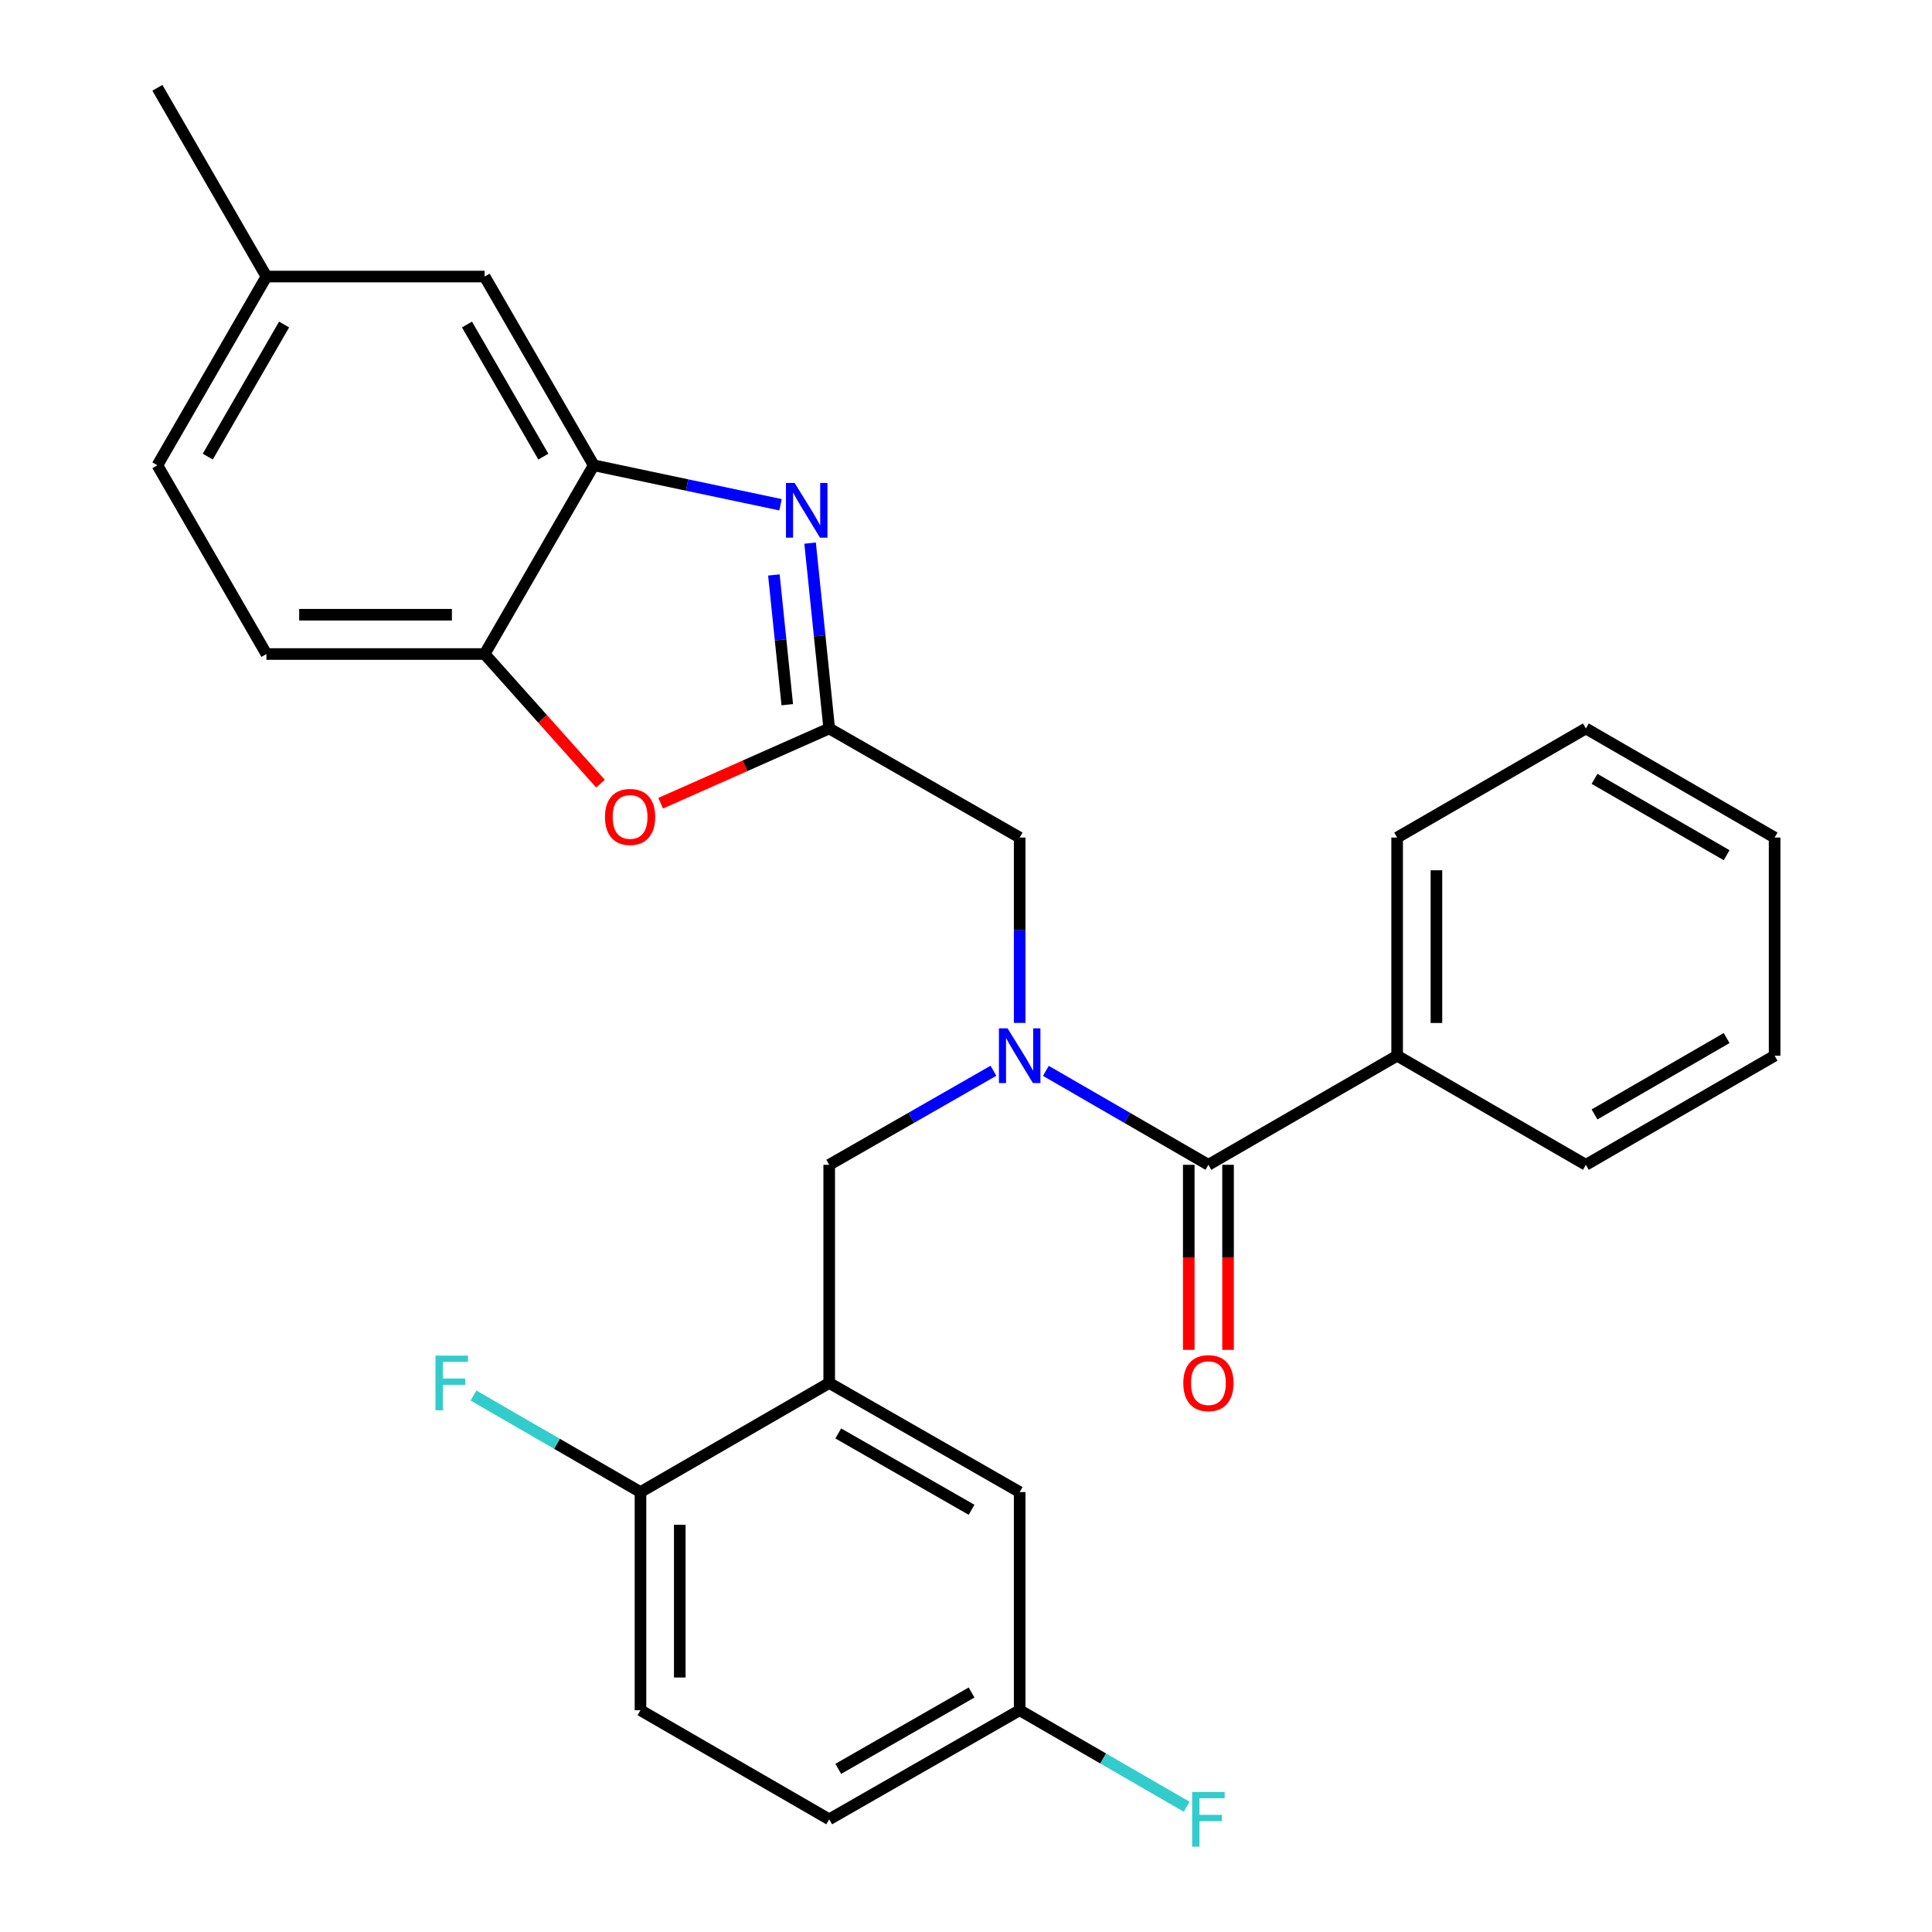 <?xml version='1.0' encoding='iso-8859-1'?>
<svg version='1.1' baseProfile='full'
              xmlns='http://www.w3.org/2000/svg'
                      xmlns:rdkit='http://www.rdkit.org/xml'
                      xmlns:xlink='http://www.w3.org/1999/xlink'
                  xml:space='preserve'
width='1000px' height='1000px' viewBox='0 0 1000 1000'>
<!-- END OF HEADER -->
<rect style='opacity:1.0;fill:#FFFFFF;stroke:none' width='1000' height='1000' x='0' y='0'> </rect>
<path class='bond-0' d='M 635.636,698.686 L 635.636,650.794' style='fill:none;fill-rule:evenodd;stroke:#FF0000;stroke-width:6px;stroke-linecap:butt;stroke-linejoin:miter;stroke-opacity:1' />
<path class='bond-0' d='M 635.636,650.794 L 635.636,602.901' style='fill:none;fill-rule:evenodd;stroke:#000000;stroke-width:6px;stroke-linecap:butt;stroke-linejoin:miter;stroke-opacity:1' />
<path class='bond-0' d='M 615.301,698.686 L 615.301,650.794' style='fill:none;fill-rule:evenodd;stroke:#FF0000;stroke-width:6px;stroke-linecap:butt;stroke-linejoin:miter;stroke-opacity:1' />
<path class='bond-0' d='M 615.301,650.794 L 615.301,602.901' style='fill:none;fill-rule:evenodd;stroke:#000000;stroke-width:6px;stroke-linecap:butt;stroke-linejoin:miter;stroke-opacity:1' />
<path class='bond-1' d='M 625.469,602.901 L 583.405,578.588' style='fill:none;fill-rule:evenodd;stroke:#000000;stroke-width:6px;stroke-linecap:butt;stroke-linejoin:miter;stroke-opacity:1' />
<path class='bond-1' d='M 583.405,578.588 L 541.341,554.275' style='fill:none;fill-rule:evenodd;stroke:#0000FF;stroke-width:6px;stroke-linecap:butt;stroke-linejoin:miter;stroke-opacity:1' />
<path class='bond-2' d='M 625.469,602.901 L 723.157,546.437' style='fill:none;fill-rule:evenodd;stroke:#000000;stroke-width:6px;stroke-linecap:butt;stroke-linejoin:miter;stroke-opacity:1' />
<path class='bond-3' d='M 514.2,554.215 L 471.7,578.558' style='fill:none;fill-rule:evenodd;stroke:#0000FF;stroke-width:6px;stroke-linecap:butt;stroke-linejoin:miter;stroke-opacity:1' />
<path class='bond-3' d='M 471.7,578.558 L 429.199,602.901' style='fill:none;fill-rule:evenodd;stroke:#000000;stroke-width:6px;stroke-linecap:butt;stroke-linejoin:miter;stroke-opacity:1' />
<path class='bond-4' d='M 527.78,529.454 L 527.78,481.487' style='fill:none;fill-rule:evenodd;stroke:#0000FF;stroke-width:6px;stroke-linecap:butt;stroke-linejoin:miter;stroke-opacity:1' />
<path class='bond-4' d='M 527.78,481.487 L 527.78,433.519' style='fill:none;fill-rule:evenodd;stroke:#000000;stroke-width:6px;stroke-linecap:butt;stroke-linejoin:miter;stroke-opacity:1' />
<path class='bond-5' d='M 81.466,240.831 L 137.908,143.143' style='fill:none;fill-rule:evenodd;stroke:#000000;stroke-width:6px;stroke-linecap:butt;stroke-linejoin:miter;stroke-opacity:1' />
<path class='bond-5' d='M 107.54,236.351 L 147.049,167.969' style='fill:none;fill-rule:evenodd;stroke:#000000;stroke-width:6px;stroke-linecap:butt;stroke-linejoin:miter;stroke-opacity:1' />
<path class='bond-6' d='M 81.466,240.831 L 137.908,338.52' style='fill:none;fill-rule:evenodd;stroke:#000000;stroke-width:6px;stroke-linecap:butt;stroke-linejoin:miter;stroke-opacity:1' />
<path class='bond-7' d='M 723.157,546.437 L 723.157,433.519' style='fill:none;fill-rule:evenodd;stroke:#000000;stroke-width:6px;stroke-linecap:butt;stroke-linejoin:miter;stroke-opacity:1' />
<path class='bond-7' d='M 743.492,529.499 L 743.492,450.457' style='fill:none;fill-rule:evenodd;stroke:#000000;stroke-width:6px;stroke-linecap:butt;stroke-linejoin:miter;stroke-opacity:1' />
<path class='bond-8' d='M 723.157,546.437 L 820.845,602.901' style='fill:none;fill-rule:evenodd;stroke:#000000;stroke-width:6px;stroke-linecap:butt;stroke-linejoin:miter;stroke-opacity:1' />
<path class='bond-9' d='M 723.157,433.519 L 820.845,377.055' style='fill:none;fill-rule:evenodd;stroke:#000000;stroke-width:6px;stroke-linecap:butt;stroke-linejoin:miter;stroke-opacity:1' />
<path class='bond-10' d='M 820.845,602.901 L 918.534,546.437' style='fill:none;fill-rule:evenodd;stroke:#000000;stroke-width:6px;stroke-linecap:butt;stroke-linejoin:miter;stroke-opacity:1' />
<path class='bond-10' d='M 825.322,576.825 L 893.704,537.3' style='fill:none;fill-rule:evenodd;stroke:#000000;stroke-width:6px;stroke-linecap:butt;stroke-linejoin:miter;stroke-opacity:1' />
<path class='bond-11' d='M 820.845,377.055 L 918.534,433.519' style='fill:none;fill-rule:evenodd;stroke:#000000;stroke-width:6px;stroke-linecap:butt;stroke-linejoin:miter;stroke-opacity:1' />
<path class='bond-11' d='M 825.322,403.131 L 893.704,442.656' style='fill:none;fill-rule:evenodd;stroke:#000000;stroke-width:6px;stroke-linecap:butt;stroke-linejoin:miter;stroke-opacity:1' />
<path class='bond-12' d='M 918.534,546.437 L 918.534,433.519' style='fill:none;fill-rule:evenodd;stroke:#000000;stroke-width:6px;stroke-linecap:butt;stroke-linejoin:miter;stroke-opacity:1' />
<path class='bond-13' d='M 137.908,143.143 L 250.848,143.143' style='fill:none;fill-rule:evenodd;stroke:#000000;stroke-width:6px;stroke-linecap:butt;stroke-linejoin:miter;stroke-opacity:1' />
<path class='bond-14' d='M 137.908,143.143 L 81.466,45.455' style='fill:none;fill-rule:evenodd;stroke:#000000;stroke-width:6px;stroke-linecap:butt;stroke-linejoin:miter;stroke-opacity:1' />
<path class='bond-15' d='M 250.848,143.143 L 307.312,240.831' style='fill:none;fill-rule:evenodd;stroke:#000000;stroke-width:6px;stroke-linecap:butt;stroke-linejoin:miter;stroke-opacity:1' />
<path class='bond-15' d='M 241.711,167.972 L 281.236,236.354' style='fill:none;fill-rule:evenodd;stroke:#000000;stroke-width:6px;stroke-linecap:butt;stroke-linejoin:miter;stroke-opacity:1' />
<path class='bond-16' d='M 307.312,240.831 L 250.848,338.52' style='fill:none;fill-rule:evenodd;stroke:#000000;stroke-width:6px;stroke-linecap:butt;stroke-linejoin:miter;stroke-opacity:1' />
<path class='bond-17' d='M 307.312,240.831 L 355.653,251.047' style='fill:none;fill-rule:evenodd;stroke:#000000;stroke-width:6px;stroke-linecap:butt;stroke-linejoin:miter;stroke-opacity:1' />
<path class='bond-17' d='M 355.653,251.047 L 403.995,261.262' style='fill:none;fill-rule:evenodd;stroke:#0000FF;stroke-width:6px;stroke-linecap:butt;stroke-linejoin:miter;stroke-opacity:1' />
<path class='bond-18' d='M 250.848,338.52 L 137.908,338.52' style='fill:none;fill-rule:evenodd;stroke:#000000;stroke-width:6px;stroke-linecap:butt;stroke-linejoin:miter;stroke-opacity:1' />
<path class='bond-18' d='M 233.907,318.184 L 154.849,318.184' style='fill:none;fill-rule:evenodd;stroke:#000000;stroke-width:6px;stroke-linecap:butt;stroke-linejoin:miter;stroke-opacity:1' />
<path class='bond-19' d='M 250.848,338.52 L 280.83,372.07' style='fill:none;fill-rule:evenodd;stroke:#000000;stroke-width:6px;stroke-linecap:butt;stroke-linejoin:miter;stroke-opacity:1' />
<path class='bond-19' d='M 280.83,372.07 L 310.812,405.62' style='fill:none;fill-rule:evenodd;stroke:#FF0000;stroke-width:6px;stroke-linecap:butt;stroke-linejoin:miter;stroke-opacity:1' />
<path class='bond-20' d='M 419.305,281.125 L 424.252,329.09' style='fill:none;fill-rule:evenodd;stroke:#0000FF;stroke-width:6px;stroke-linecap:butt;stroke-linejoin:miter;stroke-opacity:1' />
<path class='bond-20' d='M 424.252,329.09 L 429.199,377.055' style='fill:none;fill-rule:evenodd;stroke:#000000;stroke-width:6px;stroke-linecap:butt;stroke-linejoin:miter;stroke-opacity:1' />
<path class='bond-20' d='M 400.561,297.601 L 404.024,331.176' style='fill:none;fill-rule:evenodd;stroke:#0000FF;stroke-width:6px;stroke-linecap:butt;stroke-linejoin:miter;stroke-opacity:1' />
<path class='bond-20' d='M 404.024,331.176 L 407.487,364.752' style='fill:none;fill-rule:evenodd;stroke:#000000;stroke-width:6px;stroke-linecap:butt;stroke-linejoin:miter;stroke-opacity:1' />
<path class='bond-21' d='M 429.199,377.055 L 385.576,396.402' style='fill:none;fill-rule:evenodd;stroke:#000000;stroke-width:6px;stroke-linecap:butt;stroke-linejoin:miter;stroke-opacity:1' />
<path class='bond-21' d='M 385.576,396.402 L 341.952,415.749' style='fill:none;fill-rule:evenodd;stroke:#FF0000;stroke-width:6px;stroke-linecap:butt;stroke-linejoin:miter;stroke-opacity:1' />
<path class='bond-22' d='M 429.199,377.055 L 527.78,433.519' style='fill:none;fill-rule:evenodd;stroke:#000000;stroke-width:6px;stroke-linecap:butt;stroke-linejoin:miter;stroke-opacity:1' />
<path class='bond-23' d='M 429.199,602.901 L 429.199,715.829' style='fill:none;fill-rule:evenodd;stroke:#000000;stroke-width:6px;stroke-linecap:butt;stroke-linejoin:miter;stroke-opacity:1' />
<path class='bond-24' d='M 429.199,715.829 L 527.78,772.294' style='fill:none;fill-rule:evenodd;stroke:#000000;stroke-width:6px;stroke-linecap:butt;stroke-linejoin:miter;stroke-opacity:1' />
<path class='bond-24' d='M 433.88,741.945 L 502.886,781.47' style='fill:none;fill-rule:evenodd;stroke:#000000;stroke-width:6px;stroke-linecap:butt;stroke-linejoin:miter;stroke-opacity:1' />
<path class='bond-25' d='M 429.199,715.829 L 331.511,772.294' style='fill:none;fill-rule:evenodd;stroke:#000000;stroke-width:6px;stroke-linecap:butt;stroke-linejoin:miter;stroke-opacity:1' />
<path class='bond-26' d='M 527.78,772.294 L 527.78,885.211' style='fill:none;fill-rule:evenodd;stroke:#000000;stroke-width:6px;stroke-linecap:butt;stroke-linejoin:miter;stroke-opacity:1' />
<path class='bond-27' d='M 527.78,885.211 L 429.199,941.675' style='fill:none;fill-rule:evenodd;stroke:#000000;stroke-width:6px;stroke-linecap:butt;stroke-linejoin:miter;stroke-opacity:1' />
<path class='bond-27' d='M 502.886,876.035 L 433.88,915.56' style='fill:none;fill-rule:evenodd;stroke:#000000;stroke-width:6px;stroke-linecap:butt;stroke-linejoin:miter;stroke-opacity:1' />
<path class='bond-28' d='M 527.78,885.211 L 571.004,910.195' style='fill:none;fill-rule:evenodd;stroke:#000000;stroke-width:6px;stroke-linecap:butt;stroke-linejoin:miter;stroke-opacity:1' />
<path class='bond-28' d='M 571.004,910.195 L 614.228,935.178' style='fill:none;fill-rule:evenodd;stroke:#33CCCC;stroke-width:6px;stroke-linecap:butt;stroke-linejoin:miter;stroke-opacity:1' />
<path class='bond-29' d='M 429.199,941.675 L 331.511,885.211' style='fill:none;fill-rule:evenodd;stroke:#000000;stroke-width:6px;stroke-linecap:butt;stroke-linejoin:miter;stroke-opacity:1' />
<path class='bond-30' d='M 331.511,885.211 L 331.511,772.294' style='fill:none;fill-rule:evenodd;stroke:#000000;stroke-width:6px;stroke-linecap:butt;stroke-linejoin:miter;stroke-opacity:1' />
<path class='bond-30' d='M 351.846,868.273 L 351.846,789.231' style='fill:none;fill-rule:evenodd;stroke:#000000;stroke-width:6px;stroke-linecap:butt;stroke-linejoin:miter;stroke-opacity:1' />
<path class='bond-31' d='M 331.511,772.294 L 288.287,747.31' style='fill:none;fill-rule:evenodd;stroke:#000000;stroke-width:6px;stroke-linecap:butt;stroke-linejoin:miter;stroke-opacity:1' />
<path class='bond-31' d='M 288.287,747.31 L 245.063,722.327' style='fill:none;fill-rule:evenodd;stroke:#33CCCC;stroke-width:6px;stroke-linecap:butt;stroke-linejoin:miter;stroke-opacity:1' />
<path  class='atom-0' d='M 612.469 715.909
Q 612.469 709.109, 615.829 705.309
Q 619.189 701.509, 625.469 701.509
Q 631.749 701.509, 635.109 705.309
Q 638.469 709.109, 638.469 715.909
Q 638.469 722.789, 635.069 726.709
Q 631.669 730.589, 625.469 730.589
Q 619.229 730.589, 615.829 726.709
Q 612.469 722.829, 612.469 715.909
M 625.469 727.389
Q 629.789 727.389, 632.109 724.509
Q 634.469 721.589, 634.469 715.909
Q 634.469 710.349, 632.109 707.549
Q 629.789 704.709, 625.469 704.709
Q 621.149 704.709, 618.789 707.509
Q 616.469 710.309, 616.469 715.909
Q 616.469 721.629, 618.789 724.509
Q 621.149 727.389, 625.469 727.389
' fill='#FF0000'/>
<path  class='atom-2' d='M 521.52 532.277
L 530.8 547.277
Q 531.72 548.757, 533.2 551.437
Q 534.68 554.117, 534.76 554.277
L 534.76 532.277
L 538.52 532.277
L 538.52 560.597
L 534.64 560.597
L 524.68 544.197
Q 523.52 542.277, 522.28 540.077
Q 521.08 537.877, 520.72 537.197
L 520.72 560.597
L 517.04 560.597
L 517.04 532.277
L 521.52 532.277
' fill='#0000FF'/>
<path  class='atom-15' d='M 411.292 249.967
L 420.572 264.967
Q 421.492 266.447, 422.972 269.127
Q 424.452 271.807, 424.532 271.967
L 424.532 249.967
L 428.292 249.967
L 428.292 278.287
L 424.412 278.287
L 414.452 261.887
Q 413.292 259.967, 412.052 257.767
Q 410.852 255.567, 410.492 254.887
L 410.492 278.287
L 406.812 278.287
L 406.812 249.967
L 411.292 249.967
' fill='#0000FF'/>
<path  class='atom-17' d='M 313.133 422.844
Q 313.133 416.044, 316.493 412.244
Q 319.853 408.444, 326.133 408.444
Q 332.413 408.444, 335.773 412.244
Q 339.133 416.044, 339.133 422.844
Q 339.133 429.724, 335.733 433.644
Q 332.333 437.524, 326.133 437.524
Q 319.893 437.524, 316.493 433.644
Q 313.133 429.764, 313.133 422.844
M 326.133 434.324
Q 330.453 434.324, 332.773 431.444
Q 335.133 428.524, 335.133 422.844
Q 335.133 417.284, 332.773 414.484
Q 330.453 411.644, 326.133 411.644
Q 321.813 411.644, 319.453 414.444
Q 317.133 417.244, 317.133 422.844
Q 317.133 428.564, 319.453 431.444
Q 321.813 434.324, 326.133 434.324
' fill='#FF0000'/>
<path  class='atom-27' d='M 225.403 701.669
L 242.243 701.669
L 242.243 704.909
L 229.203 704.909
L 229.203 713.509
L 240.803 713.509
L 240.803 716.789
L 229.203 716.789
L 229.203 729.989
L 225.403 729.989
L 225.403 701.669
' fill='#33CCCC'/>
<path  class='atom-28' d='M 617.049 927.515
L 633.889 927.515
L 633.889 930.755
L 620.849 930.755
L 620.849 939.355
L 632.449 939.355
L 632.449 942.635
L 620.849 942.635
L 620.849 955.835
L 617.049 955.835
L 617.049 927.515
' fill='#33CCCC'/>
</svg>
